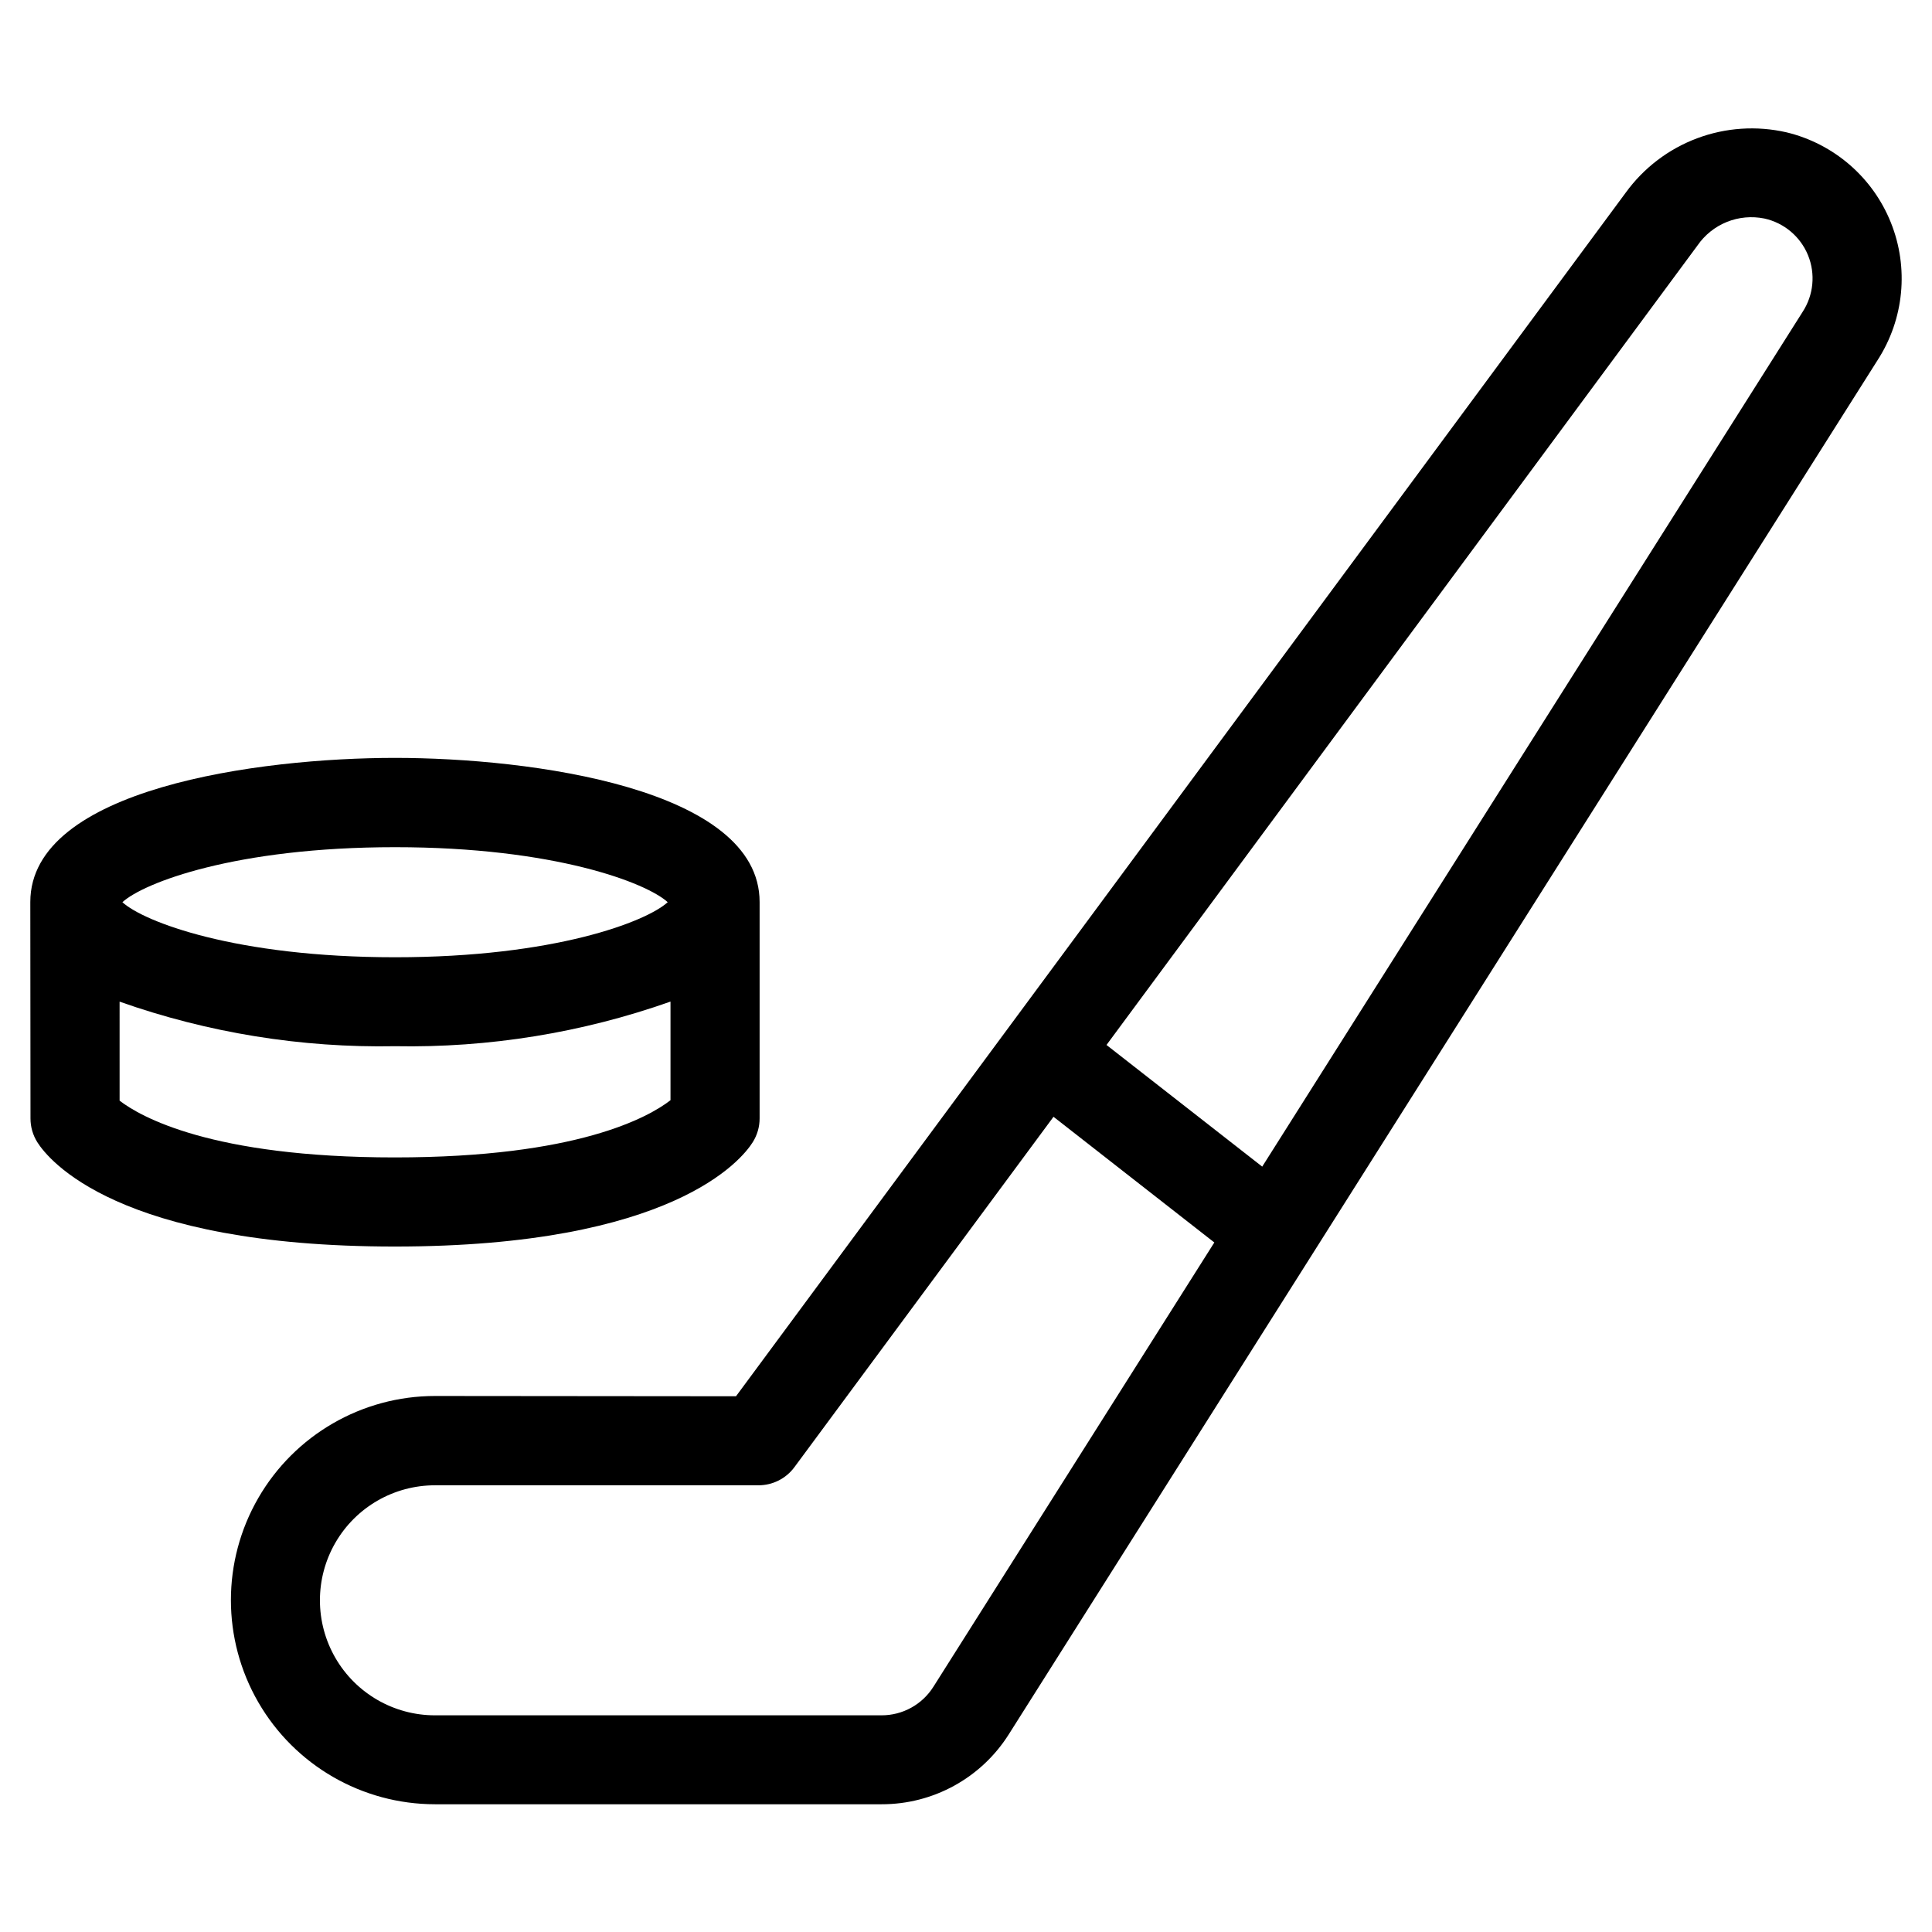 <?xml version="1.0" encoding="UTF-8"?>
<!-- Uploaded to: SVG Repo, www.svgrepo.com, Generator: SVG Repo Mixer Tools -->
<svg fill="#000000" width="800px" height="800px" version="1.1" viewBox="144 144 512 512" xmlns="http://www.w3.org/2000/svg">
 <g>
  <path d="m259.29 513.95c-19.324 0-37.184 10.312-46.848 27.051-9.664 16.734-9.664 37.355 0 54.094 9.664 16.738 27.523 27.051 46.848 27.051h118.33c13.707 0.035 26.465-6.992 33.758-18.594l230.22-364.14c7.004-10.855 8.312-24.43 3.508-36.418-4.801-11.992-15.117-20.91-27.672-23.93-7.891-1.805-16.133-1.254-23.707 1.59-7.578 2.844-14.148 7.856-18.898 14.406l-235.78 318.96zm334.55-304.88c1.926-2.801 4.633-4.977 7.785-6.25 3.152-1.273 6.609-1.59 9.941-0.914 5.227 1.141 9.555 4.781 11.578 9.73 2.019 4.949 1.477 10.578-1.453 15.051l-143.19 226.48-41.266-32.242zm-239.34 323.78 68.691-92.891 42.617 33.312-74.422 117.7c-2.973 4.75-8.188 7.625-13.793 7.606h-118.33c-10.891 0-20.953-5.809-26.395-15.238-5.445-9.434-5.445-21.051 0-30.48 5.441-9.434 15.504-15.242 26.395-15.242h85.727c3.746 0.008 7.277-1.762 9.512-4.769z"/>
  <path d="m152.08 440.4c-0.004 2.227 0.625 4.41 1.809 6.297 2.914 4.613 21.16 27.648 94.73 27.648 73.57 0 91.992-23.035 94.875-27.664 1.188-1.887 1.816-4.07 1.812-6.297v-57.34c0-30.148-60.742-38.195-96.637-38.195-35.898 0-96.637 8.043-96.637 38.195v0.363zm96.621-71.887c42.258 0 66.645 9.445 72.25 14.578-5.621 5.133-29.914 14.594-72.25 14.594-42.336 0-66.66-9.445-72.266-14.594 5.606-5.133 29.914-14.578 72.266-14.578zm-73.008 40.934c23.434 8.273 48.16 12.273 73.008 11.809 24.84 0.457 49.562-3.547 72.988-11.824v26.137c-5.793 4.488-24.672 15.16-73.066 15.16-48.805 0-67.512-10.895-72.926-15.035z"/>
 </g>
</svg>